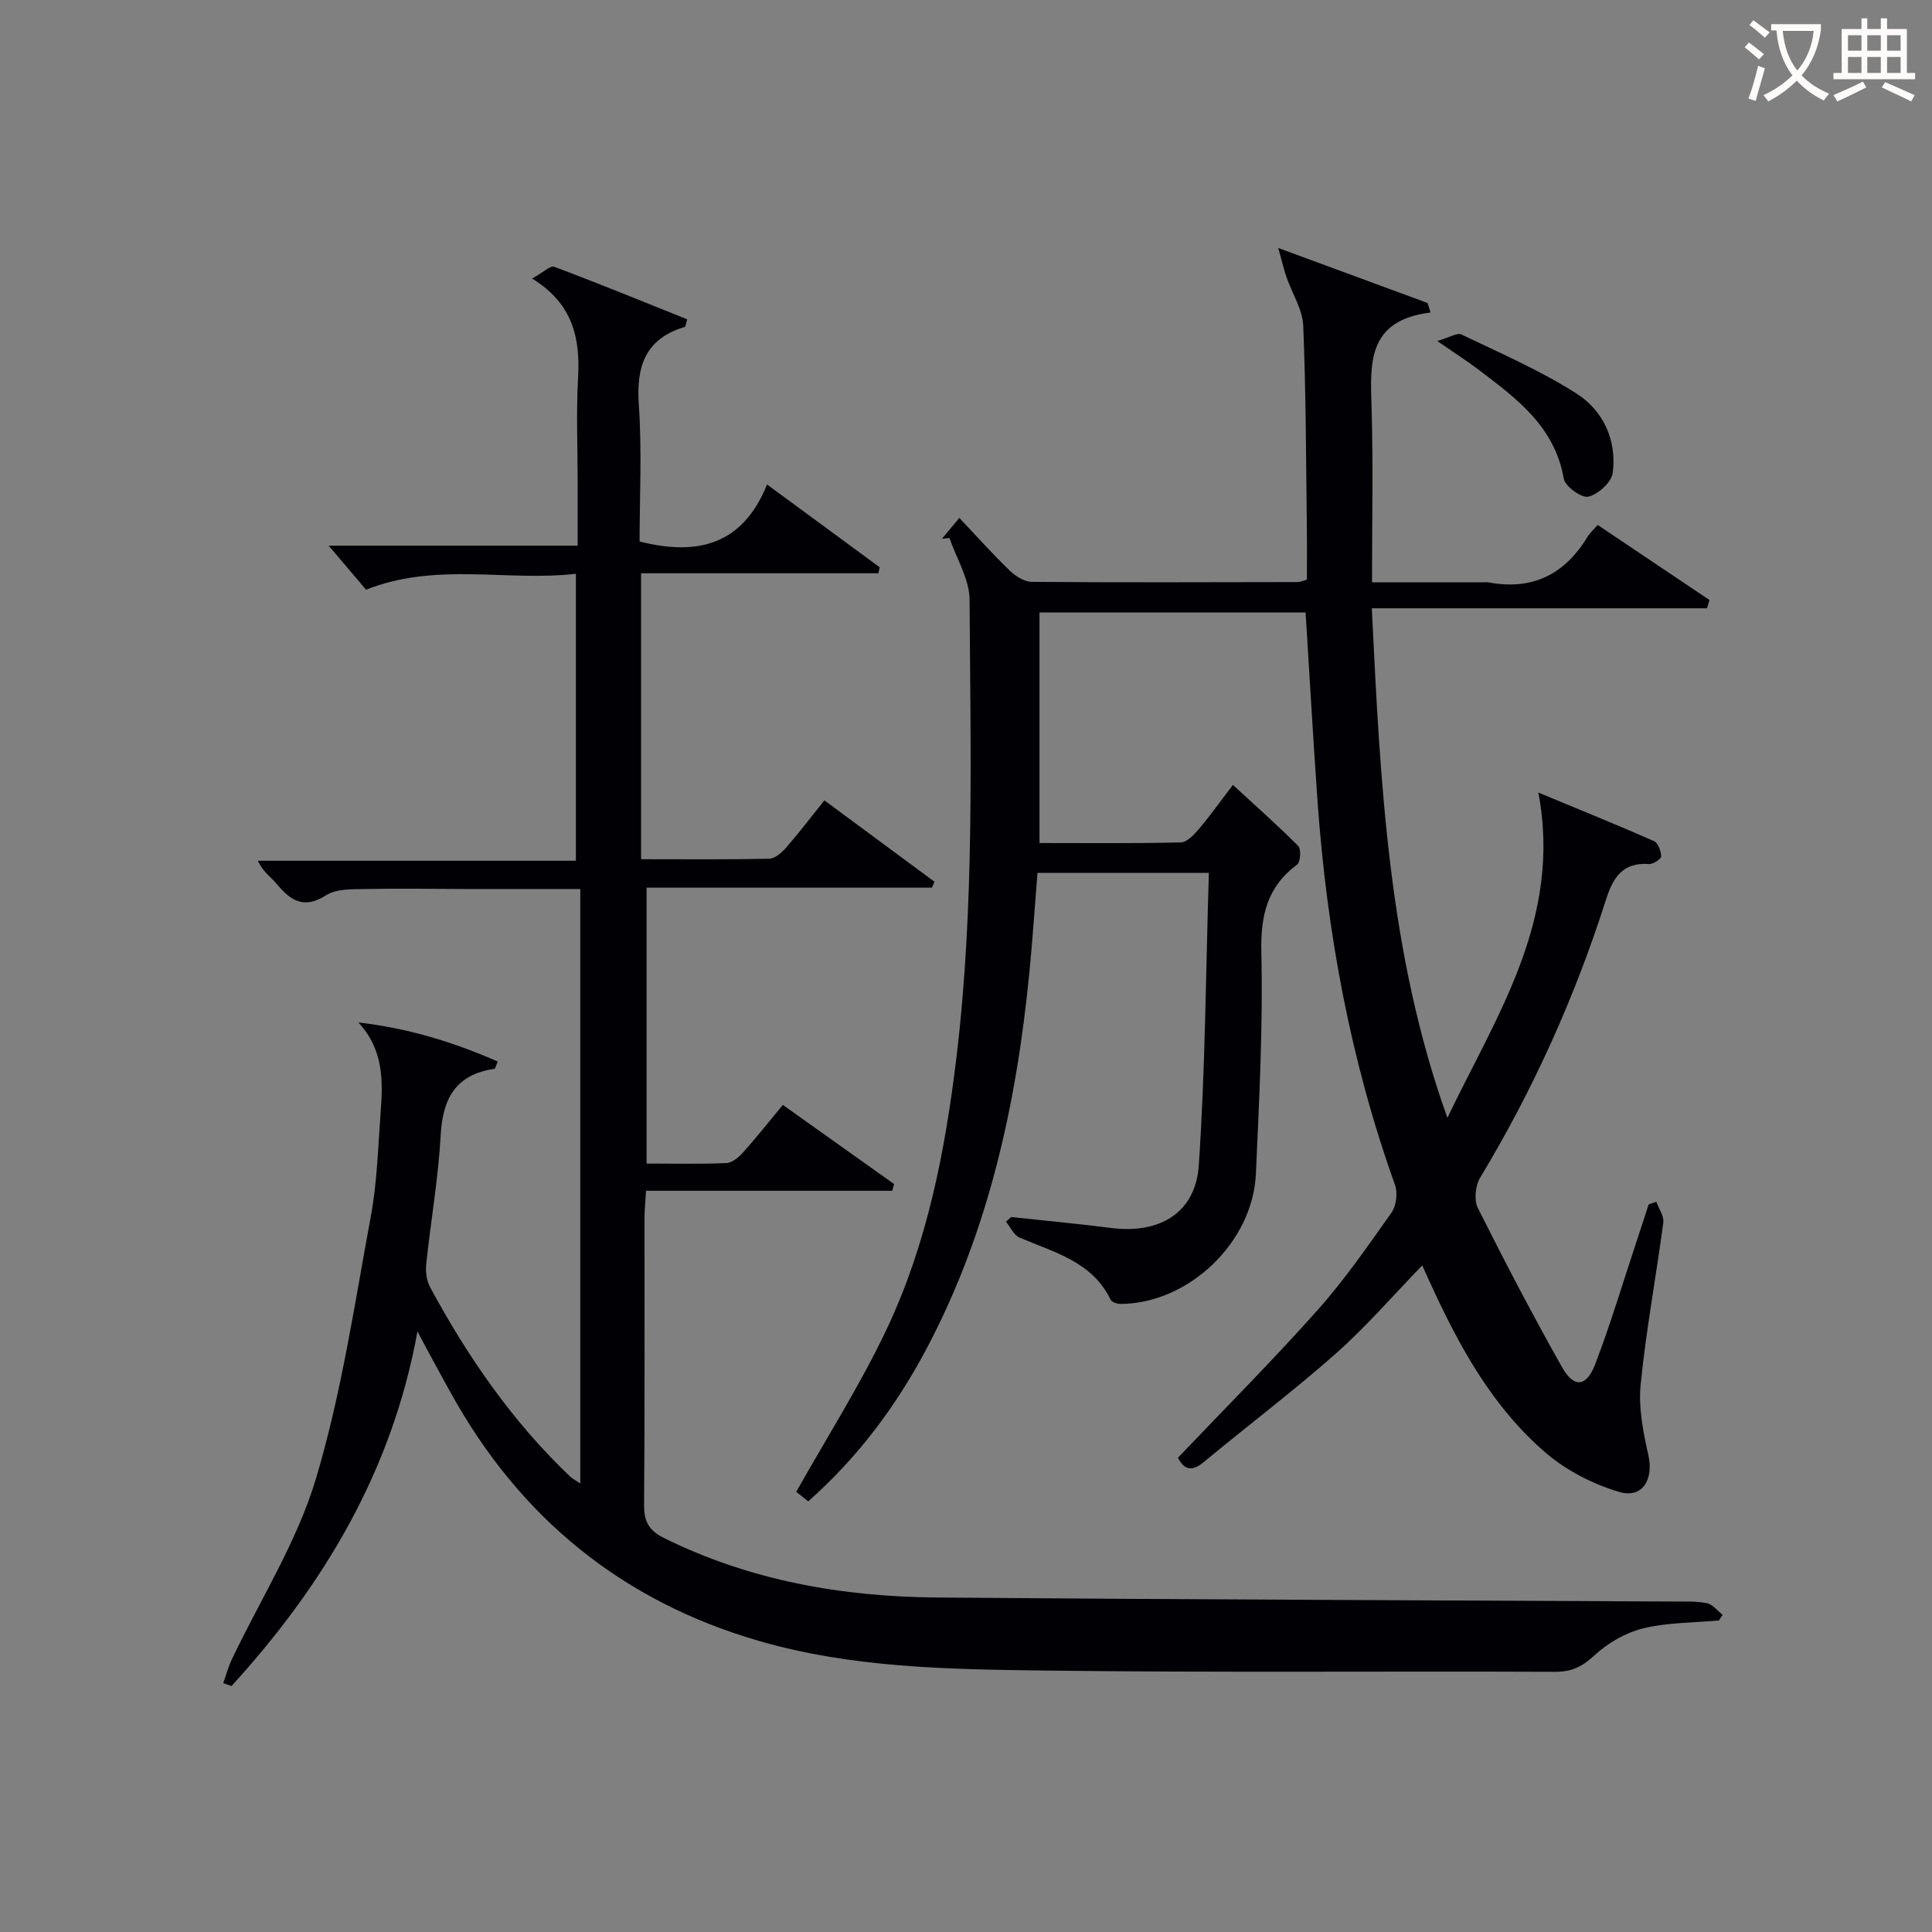 <svg enable-background="new 0 0 400 400" viewBox="0 0 400 400" xmlns="http://www.w3.org/2000/svg"><rect x="0" y="0" width="400" height="400" fill="#808080" stroke="none"/><g fill="#010105"><path d="m209.35 251.97c6.91.75 13.84 1.39 20.73 2.27 9.99 1.27 17.45-3.11 18.12-12.98 1.35-20.03 1.45-40.14 2.08-60.54-12.25 0-23.67 0-35.48 0-.57 7.04-1.02 13.95-1.7 20.85-2.67 26.97-8.35 53.14-21.1 77.35-6.32 12.01-14.3 22.75-24.67 31.92-1.13-.9-2.13-1.71-2.47-1.98 6.42-11.43 13.32-22.23 18.74-33.72 8.37-17.72 12.08-36.79 14.42-56.2 3.79-31.52 2.9-63.16 2.72-94.77-.02-4.27-2.71-8.52-4.16-12.78-.52.05-1.04.11-1.56.16 1.11-1.33 2.22-2.65 3.6-4.32 3.62 3.82 6.92 7.52 10.47 10.94 1.19 1.15 3.03 2.29 4.58 2.3 18.33.14 36.66.07 54.98.04.47 0 .95-.23 1.93-.49 0-3.5.04-7.08-.01-10.66-.18-13.97-.17-27.95-.75-41.91-.14-3.39-2.3-6.69-3.46-10.06-.53-1.54-.9-3.14-1.71-6.05 11.42 4.21 21.17 7.8 30.91 11.39.21.66.41 1.32.62 1.97-13.18 1.63-12.48 10.56-12.21 19.69.35 11.81.09 23.63.09 36.18h22.65c.5 0 1.01-.08 1.5.01 9.03 1.69 15.73-1.64 20.43-9.39.5-.82 1.27-1.49 2.15-2.5 7.79 5.23 15.46 10.38 23.13 15.53-.17.57-.33 1.15-.5 1.72-22.91 0-45.81 0-69.4 0 1.76 36.26 3.44 71.49 15.65 105.49 10.1-21.13 23.8-41.12 18.83-67.34 8.45 3.51 16.24 6.66 23.92 10.04.86.38 1.5 2.08 1.51 3.18 0 .55-1.68 1.64-2.54 1.58-5.47-.39-7.44 2.82-8.91 7.44-6.44 20.18-15.09 39.37-26.05 57.53-.98 1.63-1.27 4.6-.46 6.24 5.57 11.11 11.33 22.14 17.43 32.96 2.47 4.38 5.05 4.13 6.89-.67 3.14-8.22 5.66-16.67 8.43-25.02.89-2.67 1.75-5.35 2.62-8.02.53-.18 1.06-.35 1.59-.53.51 1.43 1.61 2.95 1.44 4.29-1.49 11.19-3.57 22.31-4.69 33.52-.48 4.78.52 9.84 1.59 14.61 1.14 5.04-1.2 9.09-6.06 7.64-5.37-1.6-10.82-4.37-15.07-8-11.23-9.58-18.16-22.37-24.2-35.63-.47-1.03-.93-2.06-1.48-3.26-6.05 6.24-11.59 12.67-17.88 18.24-8.83 7.82-18.28 14.94-27.36 22.48-2.52 2.1-4.08 1.54-5.34-.9 9.69-10.18 19.56-20.08 28.85-30.5 5.63-6.31 10.48-13.34 15.37-20.26 1-1.41 1.31-4.08.72-5.73-9.2-25.67-14.09-52.19-16.03-79.31-.92-12.92-1.64-25.86-2.48-39.21-18.06 0-36.44 0-55.09 0v47.74c9.72 0 19.49.11 29.26-.13 1.3-.03 2.77-1.63 3.78-2.82 2.35-2.79 4.47-5.77 7-9.08 4.69 4.32 9.25 8.34 13.52 12.64.64.64.48 3.31-.21 3.83-6.21 4.63-7.6 10.53-7.42 18.17.35 15.28-.45 30.6-1.13 45.89-.64 14.25-14.02 26.89-28.03 26.92-.7 0-1.79-.35-2.04-.86-3.84-7.93-11.7-9.8-18.84-12.86-1.2-.51-1.9-2.17-2.84-3.3.38-.32.73-.64 1.08-.97z"/><path d="m86.43 275.66c-5.24 28.89-19.38 52.45-38.5 73.42-.57-.2-1.14-.4-1.71-.6.58-1.63 1.02-3.32 1.76-4.88 5.91-12.44 13.51-24.36 17.41-37.39 5.31-17.71 8.02-36.21 11.4-54.46 1.3-7 1.47-14.21 2.01-21.34.49-6.52.68-13.04-4.61-18.72 10.25 1.17 19.67 4.05 28.86 8.09-.42.98-.51 1.49-.68 1.51-7.96 1.16-10.72 6.07-11.13 13.73-.49 8.93-2.06 17.81-3 26.72-.16 1.55.08 3.39.8 4.74 7.78 14.43 17.02 27.81 28.95 39.18.46.44 1.05.74 2.15 1.48 0-41.19 0-81.84 0-123.08-8.03 0-15.97.01-23.91 0-6.83-.01-13.67-.15-20.49 0-2.79.06-6.09-.08-8.24 1.3-4.77 3.06-7.47.93-10.35-2.51-1.16-1.38-2.77-2.39-3.74-4.64h65.82c0-20 0-39.39 0-59.41-14.4 1.64-28.83-2.49-43.44 3.29-2.27-2.67-5.09-5.98-7.74-9.11h51.55c0-4.56 0-8.67 0-12.79 0-7.33-.32-14.68.08-21.99.45-8.17-1.01-15.29-9.51-20.53 2.22-1.22 3.75-2.74 4.59-2.43 9.25 3.46 18.4 7.22 27.52 10.87-.31 1.01-.33 1.52-.5 1.57-8.13 2.44-10.07 8.07-9.52 16.06.66 9.57.16 19.22.16 28.37 12.17 3.09 21.4.57 26.39-11.8 8.25 6.06 15.78 11.6 23.31 17.13-.08.42-.17.84-.25 1.25-16.28 0-32.57 0-49.14 0v59.2c8.99 0 17.76.09 26.52-.1 1.2-.03 2.61-1.26 3.51-2.3 2.62-3 5.04-6.19 7.92-9.78 7.64 5.64 15.21 11.24 22.79 16.84-.17.41-.34.82-.51 1.23-19.55 0-39.1 0-59.09 0v57.12c5.6 0 11.06.14 16.5-.1 1.22-.05 2.6-1.22 3.51-2.24 2.76-3.08 5.33-6.34 8.2-9.8 7.81 5.56 15.43 10.98 23.04 16.39-.13.46-.27.93-.4 1.39-16.82 0-33.64 0-50.96 0-.14 2.35-.32 3.94-.32 5.54-.02 19.83.07 39.66-.09 59.49-.03 3.45.99 5.31 4.17 6.88 17.83 8.82 36.86 12.13 56.49 12.3 50.8.42 101.61.56 152.41.83 2.33.01 4.71-.11 6.97.34 1.2.24 2.18 1.57 3.26 2.4-.25.39-.5.78-.76 1.18-5.25.48-10.63.4-15.69 1.64-3.61.88-7.29 3-10.03 5.54-2.52 2.34-4.73 3.46-8.18 3.45-35.49-.15-70.99.19-106.47-.27-19.58-.25-39.31-.6-58.34-6.11-28.4-8.22-49.64-25.58-63.9-51.46-1.2-2.18-2.41-4.36-3.59-6.55-1.12-2.01-2.18-4.05-3.26-6.08z"/><path d="m297.56 70.6c2.5-.71 4.13-1.78 5.03-1.34 8.05 3.86 16.31 7.44 23.81 12.22 5.53 3.52 8.38 9.66 7.5 16.43-.25 1.93-3.01 4.43-5.04 4.92-1.4.33-4.83-2.13-5.1-3.73-1.87-10.81-9.79-16.61-17.64-22.56-2.36-1.79-4.86-3.39-8.56-5.94z"/></g><path d="m362.1 8.8c1.1.8 2.1 1.6 3.1 2.4l-1 1.1c-1.3-1.1-2.3-2-3-2.5zm1.9 4.8c.5.2.9.4 1.4.5-.6 2.3-1.3 4.5-1.9 6.8l-1.5-.5c.8-2.1 1.4-4.3 2-6.8zm-1-9.4c1.3.9 2.4 1.8 3.4 2.5l-1 1.1c-1.4-1.2-2.4-2.1-3.2-2.6zm3.7 2.2v-1.4h10.3v1.2c-.5 3.6-1.8 6.8-4 9.4 1.5 1.6 3.4 2.8 5.7 3.8-.3.4-.7.8-1.1 1.4-2.3-1.1-4.1-2.5-5.6-4.1-1.6 1.6-3.6 3.1-5.9 4.3-.3-.5-.7-.9-1-1.3 2.4-1.1 4.4-2.5 6-4.1-1.9-2.5-3-5.6-3.3-9.3h-1.1zm8.8 0h-6.4c.3 3.3 1.3 6 3 8.2 2-2.3 3.1-5.1 3.4-8.2z" fill="#fcfbfa"/><path d="m385.3 3.8h1.3v2.2h2.8v-2.2h1.3v2.2h4.1v9.1h1.7v1.3h-16.9v-1.3h1.7v-9.1h4.1v-2.2zm.4 13.1.7 1.2c-1.8.9-3.8 1.9-6 2.9-.2-.4-.5-.8-.8-1.3 2.3-1 4.3-1.9 6.1-2.8zm-3.1-6.4h2.8v-3.2h-2.8zm0 4.6h2.8v-3.3h-2.8zm4-4.6h2.8v-3.2h-2.8zm0 4.6h2.8v-3.3h-2.8zm3.7 1.9c2.1.9 4.1 1.8 6.1 2.7l-.7 1.3c-2.2-1.1-4.2-2-6.1-2.9zm3.2-9.7h-2.8v3.2h2.8zm-2.8 7.8h2.8v-3.3h-2.8z" fill="#fcfbfa"/></svg>